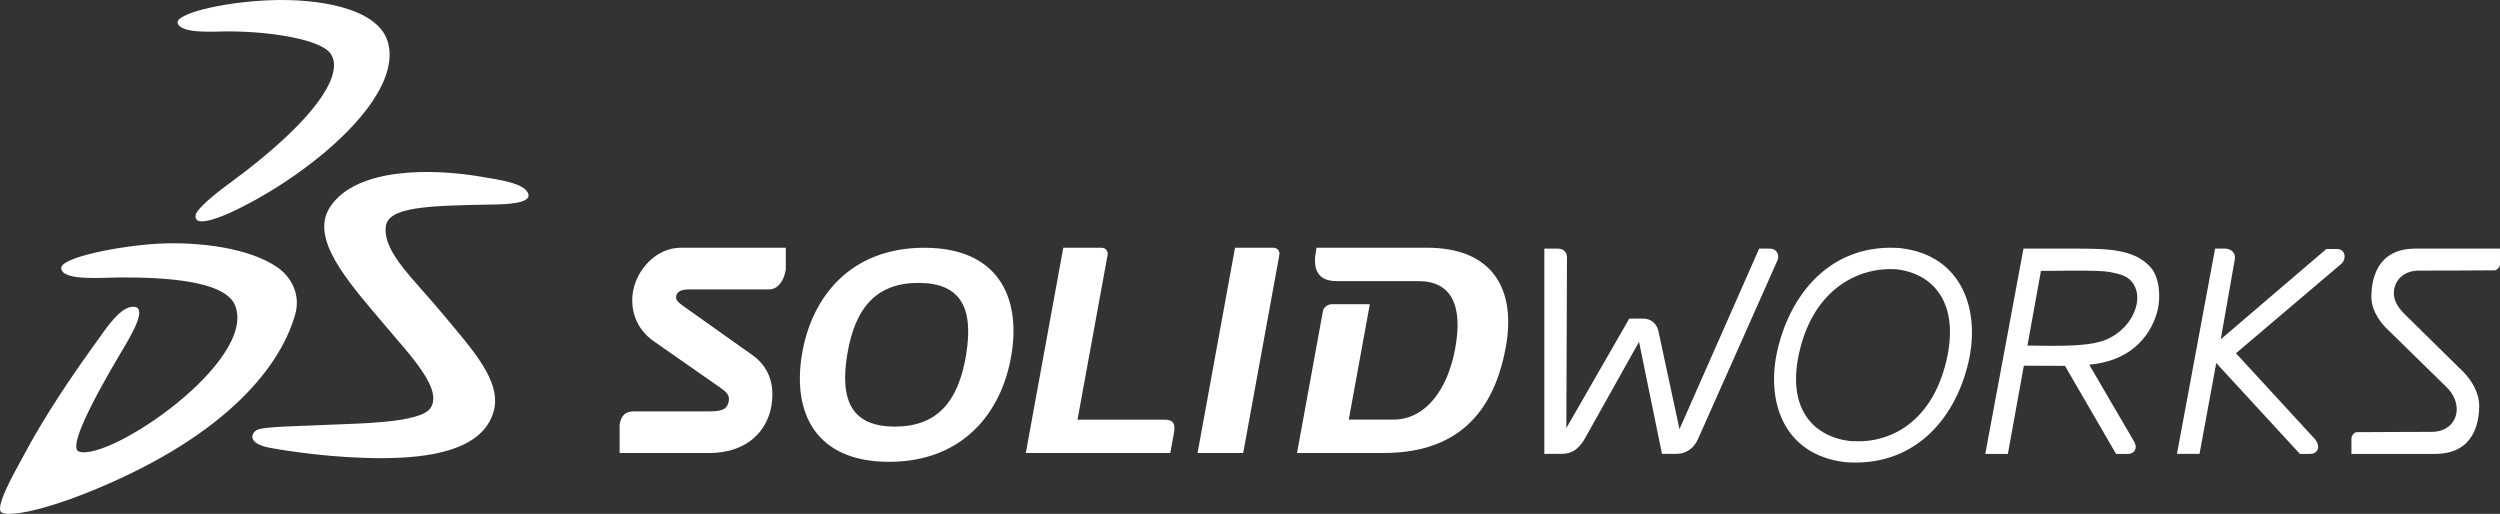 <?xml version="1.0" encoding="UTF-8"?>
<svg id="Layer_1" xmlns="http://www.w3.org/2000/svg" viewBox="0 0 461.323 94.826">
  <rect x="0" y="0" width="461.323" height="94.826" fill="#333333" stroke="none"/>
  <defs>
    <style>
      .cls-1 {
        fill: #fff;
      }
    </style>
  </defs>
  <path class="cls-1" d="M328.13,47.382c.011-.395-.166-.898-.509-1.167-.349-.28-.727-.338-1.099-.338h-1.905l-14.702,33.318-3.833-17.849c-.223-1.567-1.482-2.637-2.969-2.551h-2.471l-11.607,20.206.115-31.522c.011-.423-.154-.938-.526-1.23-.36-.297-.766-.372-1.173-.372h-2.477v37.871h3.158v-.006c.017,0,.046.006.069.006.927.011,1.768-.223,2.454-.721.624-.446,1.161-1.07,1.636-1.819l10.16-18.129,4.233,20.669h2.712c1.728,0,3.175-1.007,3.93-2.723l14.611-32.854c.103-.269.189-.446.195-.789M461.317,45.877h-15.629c-7.3.017-8.072,6.013-8.106,8.838,0,2.975,2.162,5.343,3.238,6.304l10.641,10.423c1.264,1.241,1.876,2.706,1.876,4.067,0,2.306-1.762,4.193-4.611,4.182-.006.017-13.776.023-13.902.057-.452.086-.927.675-.915,1.15h-.04l.04.017v2.843h15.469c7.305-.029,8.072-6.013,8.112-8.838,0-.011-.006-.011-.006-.023.006-3.913-3.599-6.939-3.621-6.951l-10.091-9.931c-1.258-1.241-2.037-2.517-2.042-3.89.006-2.317,1.768-4.193,4.605-4.193.017-.006,13.947-.017,14.062-.051l.034.103-.029-.103c.452-.086.933-.681.921-1.15,0,0-.006-.006,0-.011,0-.023-.006-2.306-.006-2.843M349.773,49.676c-6.945-.383-14.885,3.707-17.614,14.748-2.689,10.824,2.334,16.081,9.142,16.956l.71.034c7.025.372,14.502-3.724,17.134-14.765,2.568-10.829-2.466-16.27-9.371-16.973M363.206,66.975c-2.557,10.767-10.314,19.262-22.7,18.307v-.006c-11.521-1.333-14.823-11.47-12.391-21.184,2.683-10.755,10.412-19.25,22.62-18.307v.011c11.367,1.327,14.771,11.476,12.471,21.178M432.17,46.238c-.321-.24-.681-.286-1.041-.292h-1.848l-19.491,16.67,2.591-14.731c.16-.818-.235-1.373-.566-1.608-.343-.263-.772-.401-1.19-.401h-1.876l-7.036,37.871h4.165l3.083-16.762,15.435,16.773h1.848c.366-.011.721-.063,1.036-.303.321-.223.492-.669.48-1.03,0-.681-.555-1.367-.555-1.367l-14.605-15.869,19.497-16.556s.549-.469.549-1.367c.006-.36-.154-.795-.475-1.03M393.034,51.627c-.761-.738-1.922-1.093-3.719-1.43-.469-.086-1.241-.154-2.117-.2-2.168-.12-8.61-.023-10.583-.006l-2.494,13.776c1.482.023,3.181.046,4.377.051,3.369,0,6.63-.109,8.936-.738,5.932-1.608,8.873-8.335,5.601-11.453M396.862,49.339c1.688,1.917,1.814,5.475,1.333,7.666-.584,2.677-3.129,9.434-12.672,10.286l8.038,13.77s.549.824.549,1.367c.006.36-.154.807-.48,1.03-.321.24-.669.303-1.03.303h-2.122l-9.428-16.247-7.592-.034-2.946,16.281h-4.17l7.048-37.883h9.731c5.749,0,10.795.086,13.741,3.461M116.784,53.966c-.475,3.049.463,6.63,3.861,9.004l12.105,8.45c1.27.875,1.899,1.482,1.745,2.506-.229,1.413-.967,1.985-3.478,1.985h-14.079c-1.505,0-2.323.738-2.597,2.437v5.246h16.493c7.231,0,10.806-4.262,11.527-8.793.675-4.262-.755-7.305-3.507-9.268l-12.866-9.13c-1.036-.744-1.293-1.127-1.219-1.688.115-.927.961-1.31,2.426-1.31h14.702c1.796,0,2.82-1.836,3.107-3.655v-4.033h-19.439c-4.314,0-8.084,3.856-8.781,8.249M263.328,45.711h-20.389l-.103.612c-.475,2.568-.263,5.549,3.804,5.549h15.103c5.978,0,8.267,4.325,6.785,12.443-1.361,7.437-5.366,13.118-11.453,13.118h-8.187l3.885-21.304h-6.962c-.938,0-1.585.681-1.694,1.287l-4.777,26.173h15.967c11.79,0,20.011-5.549,22.557-19.548,1.968-10.755-2.512-18.329-14.537-18.329M214.924,77.439h-16.093l5.561-30.435c.103-.612-.349-1.287-1.104-1.287h-7.082l-6.916,37.871h26.659l.692-3.781c.309-1.699-.263-2.368-1.716-2.368M234.981,45.711h-7.082l-6.916,37.877h8.421l6.682-36.59c.115-.612-.343-1.287-1.104-1.287M169.484,52.204c-7.683,0-11.71,4.468-13.152,13.255-1.442,8.804,1.116,13.261,8.799,13.261s11.705-4.456,13.146-13.261c1.447-8.787-1.11-13.255-8.793-13.255M186.641,65.46c-1.768,10.755-9.044,19.759-22.574,19.759-13.541,0-17.86-9.004-16.093-19.759,1.762-10.749,9.044-19.742,22.58-19.742s17.854,8.993,16.087,19.742M88.244,32.519c-8.049-1.322-22.437-1.831-27.357,5.709-3.799,5.824,3.381,13.804,9.92,21.533,5.24,6.19,10.944,12.105,8.616,15.56-1.899,2.826-14.09,2.82-18.289,3.043-5.097.269-12.443.286-13.724.984-1.15.618-1.79,2.54,2.523,3.312,3.467.624,11.722,1.888,20.429,1.882,9.09,0,18.638-1.493,20.709-8.53,1.665-5.652-4.107-11.71-9.182-17.854-5.549-6.728-11.178-11.521-10.704-16.287.36-3.707,7.632-3.919,19.691-4.13,2.506-.046,7.5-.166,6.539-2.145-.858-1.751-4.594-2.328-9.17-3.078M51.145,49.298c-5.16-3.541-14.359-4.725-21.934-4.331-6.745.355-18.341,2.5-17.906,4.634.412,2.306,7.752,1.591,11.115,1.591,7.397,0,19.136.452,20.984,5.217,3.987,10.269-23.049,28.707-28.816,26.933-2.609-.795,5.297-14.199,8.164-19.016,1.705-2.877,4.302-7.397,2.088-7.706-2.477-.343-5.206,3.913-6.979,6.367-4.811,6.665-9.737,13.942-13.69,21.419-1.224,2.311-5.274,9.262-3.884,10.16,1.299.835,7.483-.355,15.349-3.473,24.725-9.788,35.858-22.546,38.838-33.083,1.047-3.713-.761-6.951-3.329-8.713M32.787,4.281c-.509-1.665,7.74-3.827,16.785-4.228,9.113-.401,19.891,1.413,21.905,7.425,3.289,9.851-13.398,24.216-27.934,31.275-3.57,1.728-5.726,2.203-6.63,2.082-.852-.115-.99-.915-.709-1.464.515-1.036,2.866-3.146,6.001-5.44,16.367-11.957,21.687-20.726,18.598-24.279-1.985-2.277-10.28-3.861-18.896-3.861-2.34,0-8.484.509-9.119-1.51"/>
</svg>